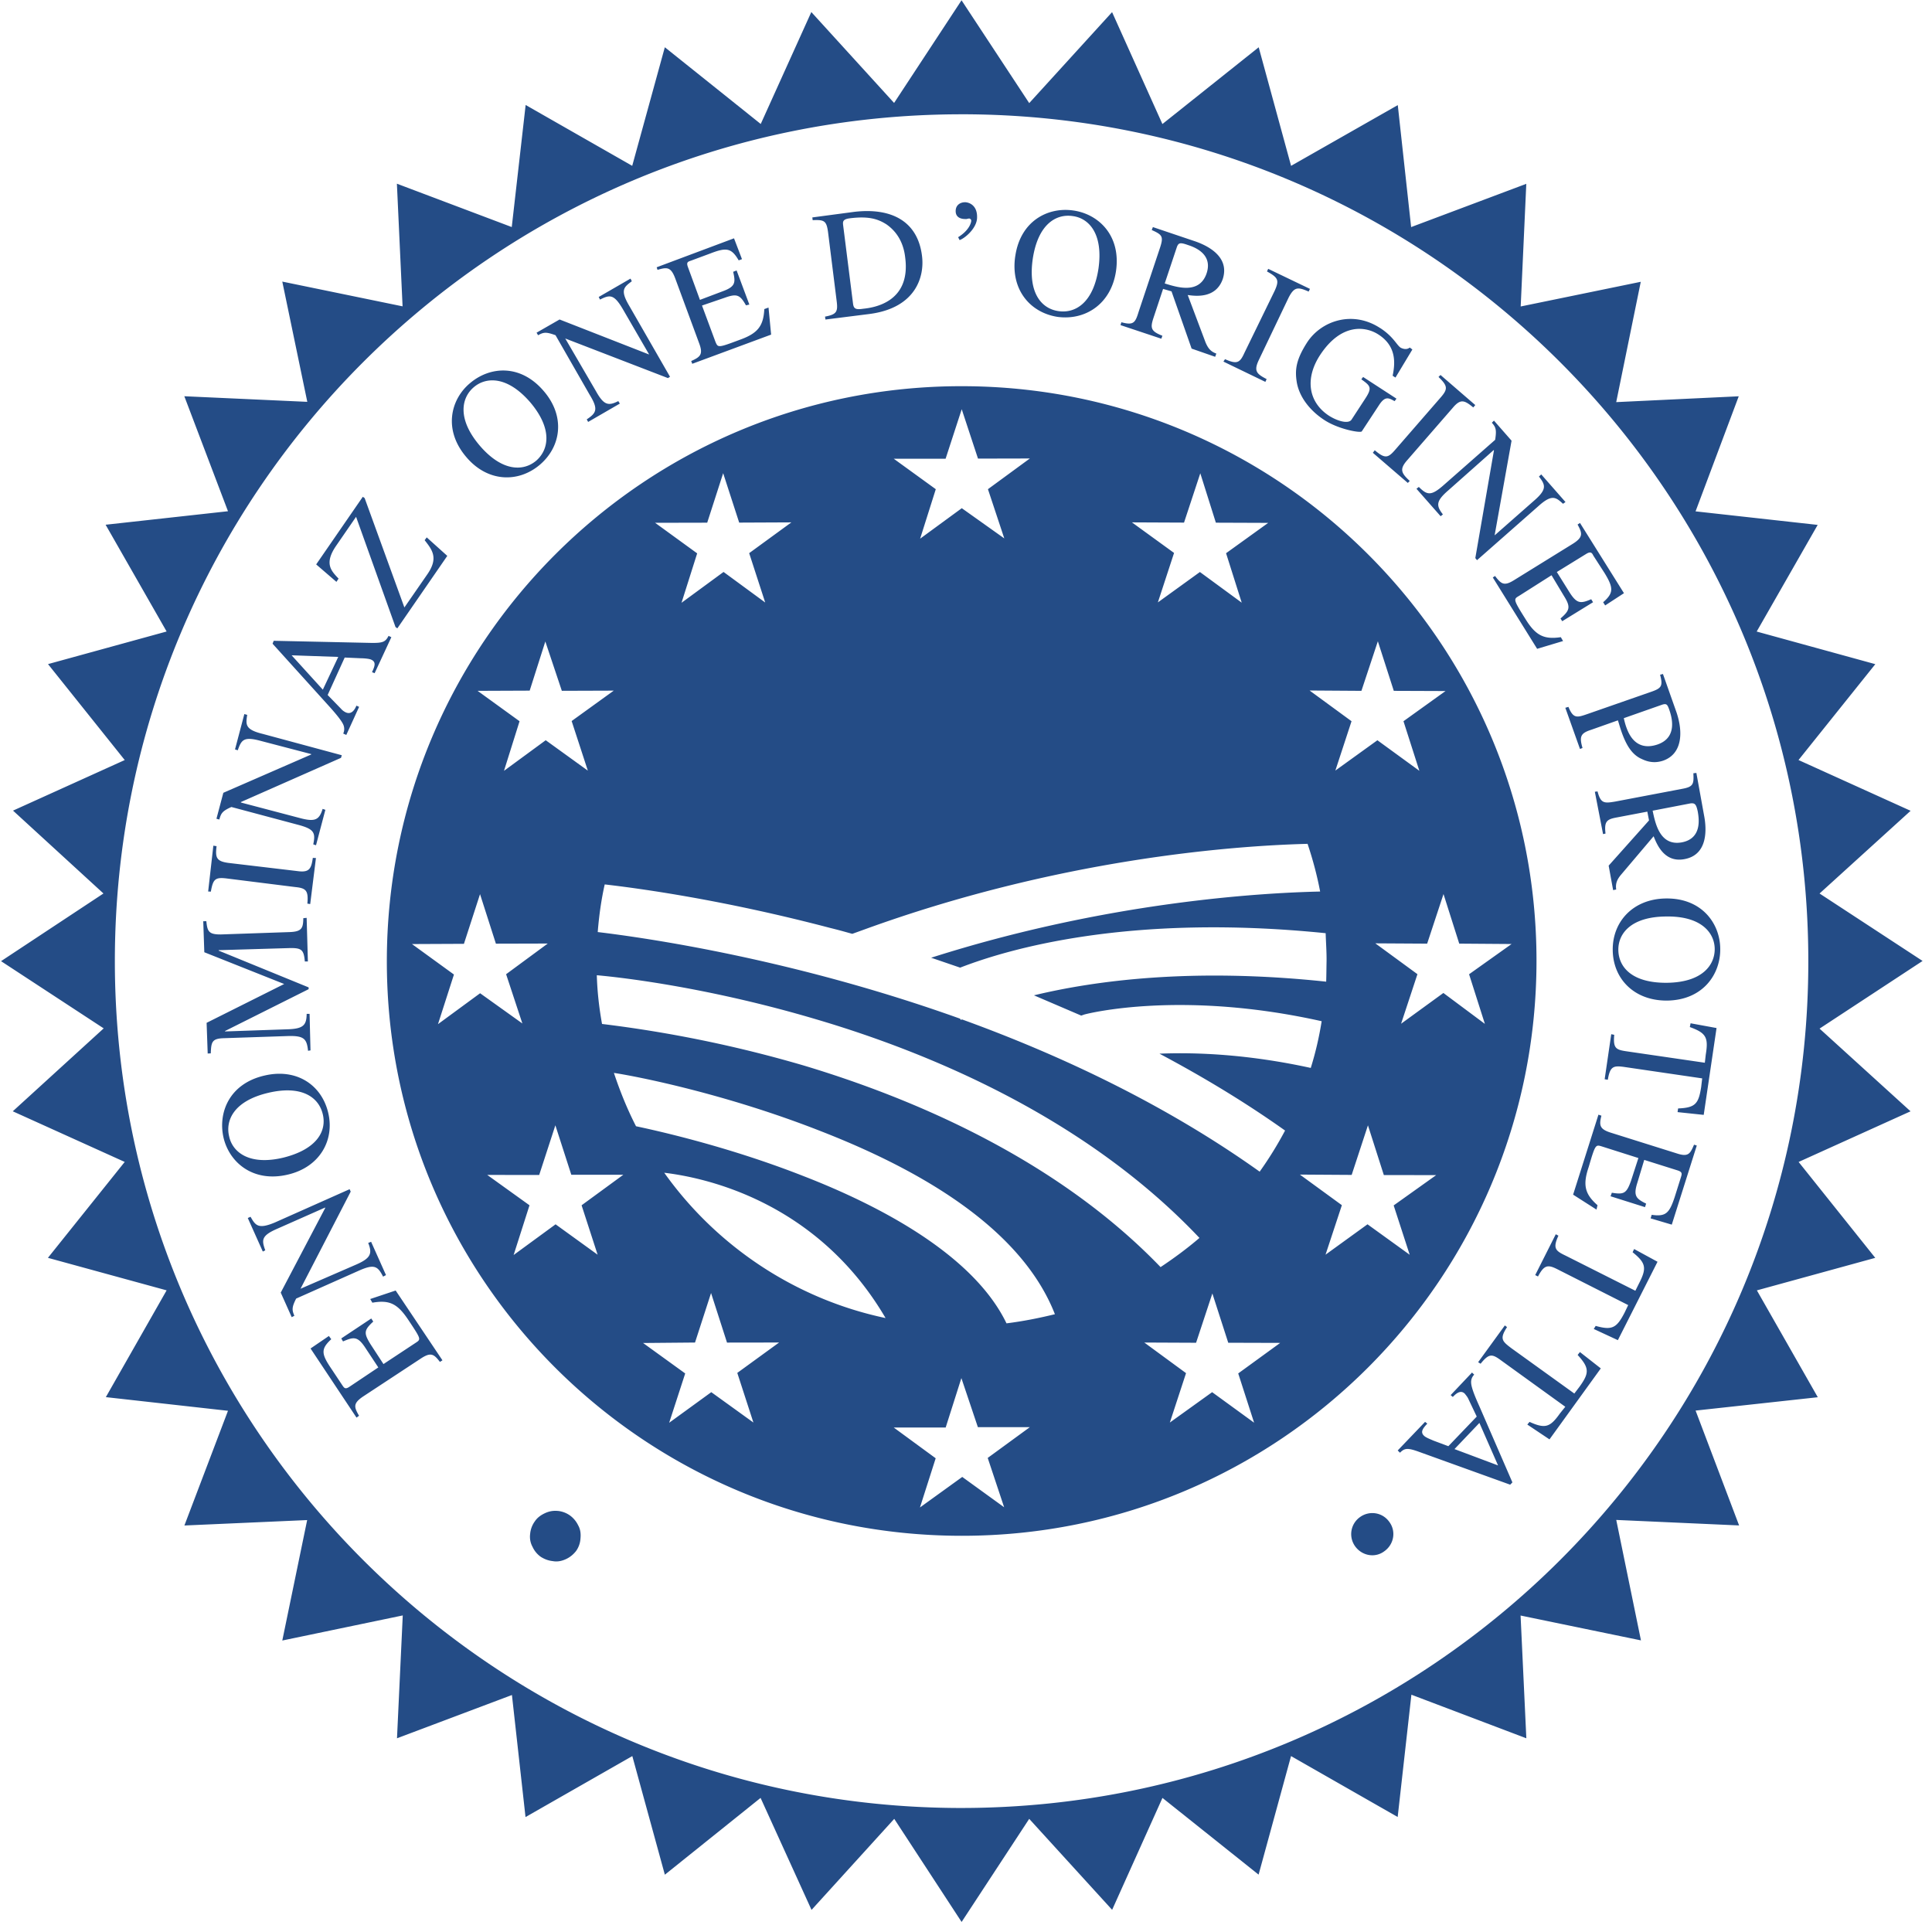 <svg xmlns='http://www.w3.org/2000/svg' width='100' height='100' viewBox='0 0 100 100'><defs><filter id='A'><feColorMatrix in='SourceGraphic' values='0 0 0 0 0.373 0 0 0 0 0.537 0 0 0 0 0.369 0 0 0 1 0'/></filter></defs><g transform='translate(-121 -397)' filter='url(#A)' fill='none' fill-rule='evenodd'><g style='mix-blend-mode:multiply' transform='translate(121 397)'><path d='M49.769.015l3.503 5.322L57.561.628l2.605 5.792 4.984-3.973 1.676 6.137 5.523-3.144.691 6.314 5.961-2.239-.29 6.348 6.215-1.277-1.271 6.228 6.342-.302-2.235 5.956 6.321.701-3.157 5.52 6.14 1.688-3.975 4.962 5.802 2.628-4.713 4.281 5.333 3.491-5.333 3.502 4.71 4.281-5.794 2.621 3.967 4.964-6.127 1.683 3.153 5.531-6.325.691 2.252 5.945-6.359-.285 1.279 6.235-6.231-1.287.298 6.354-5.949-2.256-.71 6.33-5.52-3.153-1.679 6.136-4.976-3.971-2.605 5.793-4.292-4.709-3.499 5.337-3.487-5.337-4.281 4.713-2.637-5.797-4.955 3.975-1.684-6.14-5.528 3.157-.703-6.318-5.949 2.24.298-6.359-6.235 1.299 1.287-6.235-6.354.281 2.256-5.937-6.322-.707 3.146-5.527-6.144-1.683 3.975-4.964-5.794-2.621 4.706-4.292-5.313-3.479 5.301-3.503-4.681-4.289 5.782-2.617-3.971-4.966 6.139-1.688-3.158-5.526 6.334-.699-2.26-5.952 6.365.29-1.294-6.224 6.226 1.281-.294-6.348 5.945 2.244.719-6.318 5.516 3.149 1.688-6.137 4.964 3.971L41.994.624l4.284 4.704L49.769.015zm-.004 5.901c-24.191 0-43.82 19.632-43.82 43.837.008 24.192 19.633 43.828 43.82 43.828 24.212-.016 43.849-19.633 43.833-43.833.004-24.201-19.621-43.836-43.833-43.833zM28.874 78.205a1.3 1.3 0 0 1 .631.238c.179.132.321.302.421.508.123.219.143.45.119.688a1.24 1.24 0 0 1-.226.639c-.135.171-.302.318-.524.421s-.453.148-.683.104c-.231-.024-.437-.104-.623-.223a1.28 1.28 0 0 1-.421-.508c-.115-.207-.159-.441-.127-.683a1.3 1.3 0 0 1 .238-.639c.127-.191.302-.322.521-.425s.433-.142.675-.119zm43.042.576c.357.489.23 1.164-.266 1.513-.481.361-1.155.234-1.509-.258a1.08 1.08 0 0 1 .254-1.513c.484-.349 1.167-.25 1.521.258zM49.778 19.989c16.432 0 29.759 13.315 29.751 29.751S66.198 79.504 49.778 79.492c-16.436 0-29.763-13.303-29.755-29.744s13.315-29.765 29.755-29.759zm-.016 51.338l-.814 2.561h-2.689l2.172 1.592-.814 2.546 2.189-1.58 2.168 1.569-.85-2.553 2.18-1.592h-2.689l-.854-2.541zm26.428-.286l.115.111a.53.53 0 0 0-.159.417c.008.286.269.869.428 1.224h0l1.708 3.935-.115.119-4.694-1.692c-.608-.222-.767-.21-1.009.037h0l-.119-.116 1.417-1.481.115.091c-.206.222-.385.428-.17.627.091.096.354.191.473.247h0l.787.294 1.469-1.533-.437-.921c-.044-.099-.123-.187-.179-.262-.238-.235-.496.04-.623.167h0l-.111-.095 1.104-1.167zm.384 2.609l-1.29 1.354 2.255.846-.965-2.2zm1.315-5.047l.115.087c-.397.612-.25.731.219 1.089l3.264 2.35.266-.349c.509-.707.525-.973-.095-1.648l.119-.15 1.08.846-2.656 3.674-1.148-.767.115-.139c.822.373 1.068.274 1.577-.441l.274-.341-3.359-2.426c-.437-.318-.599-.33-1.025.198l-.127-.079 1.382-1.902zm-41.085-1.676l-.83 2.562-2.688.024 2.18 1.576-.83 2.553 2.18-1.584 2.18 1.572-.834-2.569 2.164-1.573-2.696.004-.826-2.566zm25.947.024l-.842 2.55-2.68-.012 2.16 1.584-.838 2.557 2.189-1.572 2.172 1.58-.822-2.55 2.173-1.58-2.689-.008-.822-2.55zm-42.272-.155l2.422 3.613-.131.083c-.314-.409-.469-.516-.989-.174l-2.994 1.969c-.524.358-.461.544-.203.992l-.131.096-2.379-3.578.949-.647.123.167c-.536.496-.52.747-.027 1.481l.604.909c.095.135.147.222.377.063l1.481-.992-.682-1.033c-.394-.596-.604-.544-1.144-.313l-.091-.155 1.552-1.032.104.159c-.485.445-.496.595-.151 1.159l.679 1.041 1.672-1.104c.278-.183.278-.183-.381-1.175-.564-.85-.981-1.053-1.866-.898l-.111-.19 1.319-.441zm60.05-2.91l.135.072c-.306.667-.148.786.385 1.04l3.597 1.811.19-.381c.409-.795.358-1.057-.333-1.613l.079-.166 1.211.659-2.053 4.058-1.247-.579.099-.159c.85.238 1.084.111 1.497-.688l.186-.389-3.665-1.855c-.501-.254-.687-.222-1.004.374l-.144-.072 1.064-2.112zm-48.753-8.352c.318.954.691 1.879 1.144 2.76 1.93.409 5.254 1.239 8.653 2.574 3.955 1.533 8.811 4.074 10.523 7.628.858-.107 1.699-.275 2.506-.473-1.461-3.733-5.552-6.918-12.12-9.475-4.901-1.926-9.467-2.827-10.706-3.015zm2.605 5.167c2.688 3.777 6.763 6.533 11.456 7.521-3.57-6.088-9.419-7.279-11.456-7.521zm-16.285.85l.056.127-2.597 5.027 2.887-1.254c.747-.33.838-.564.616-1.117l.151-.059.77 1.723-.151.08c-.279-.552-.461-.66-1.251-.31l-3.248 1.446c-.234.461-.218.596-.092.89l-.138.072-.568-1.271 2.304-4.384-.004-.02-2.466 1.092c-.858.369-.822.595-.635 1.123l-.127.064-.778-1.736.143-.064c.254.445.393.66 1.263.294l3.868-1.723zm12.795-11.072c.024.859.123 1.708.27 2.521a65.08 65.08 0 0 1 10.448 2.153c5.472 1.644 12.993 4.753 18.462 10.432.698-.465 1.374-.962 2.012-1.51-5.884-6.226-13.969-9.586-19.843-11.317-5.397-1.601-9.828-2.145-11.349-2.28zm-2.145 7.764l-.838 2.574-2.689-.004 2.188 1.572-.822 2.574 2.172-1.589 2.176 1.573-.83-2.558 2.16-1.58h-2.692l-.826-2.562zm42.058.004l-.842 2.566-2.68-.017 2.173 1.584-.846 2.562 2.173-1.573 2.184 1.577-.83-2.554 2.2-1.568-2.709-.004-.822-2.573zm11.93-.552l.155.052c-.124.492-.104.695.489.881l3.415 1.073c.591.194.69.023.89-.453l.142.045-1.294 4.094-1.096-.325.056-.183c.73.103.913-.08 1.191-.921l.326-1.036c.051-.171.075-.266-.187-.346l-1.716-.54-.354 1.175c-.222.695-.063.834.453 1.088l-.059.182-1.783-.563.067-.183c.628.103.758.036.989-.608l.385-1.188-1.902-.604c-.314-.095-.33-.095-.667 1.057-.322.945-.203 1.413.453 1.989l-.052.227-1.211-.774 1.311-4.138zM13.68 55.673c1.676-.397 2.97.489 3.308 1.923.337 1.409-.425 2.81-2.085 3.2-1.803.429-3.03-.627-3.332-1.906-.298-1.298.298-2.796 2.108-3.217zm53.999-11.996c-3.916.101-12.93.782-23.013 4.459l-.552.199c-.651-.179-.56-.159-1.163-.31-5.5-1.446-9.824-2.037-11.651-2.248-.179.794-.294 1.621-.362 2.466 2.422.29 10.098 1.378 18.755 4.483l.036.063s.008-.007.067-.023c5.083 1.842 10.515 4.392 15.404 7.879a18.87 18.87 0 0 0 1.315-2.128c-2.101-1.493-4.293-2.804-6.501-3.979 1.938-.079 4.618.036 7.831.738.247-.79.433-1.596.564-2.418-7.239-1.617-12.064-.41-12.287-.346l-.158.055-2.447-1.049c3.125-.754 8.173-1.445 15.126-.707.012-.354.012-.715.02-1.072.004-.477-.032-.957-.047-1.437-10.186-1.033-16.452.826-18.919 1.783l-1.501-.513c9.11-2.906 17.107-3.359 20.134-3.426-.16-.842-.385-1.68-.651-2.47zm-50.973 13.99c-.211-.881-1.1-1.512-2.832-1.1-1.795.425-2.212 1.446-2.013 2.255.171.807 1.033 1.521 2.804 1.097 1.74-.433 2.255-1.379 2.041-2.252zm70.8-4.702l1.342.246-.664 4.495-1.354-.143.028-.19c.897-.036 1.06-.243 1.195-1.112l.052-.444-4.067-.596c-.544-.072-.703-.012-.818.667l-.163-.027.341-2.331.155.032c-.067.723.099.778.695.862l3.994.583.048-.421c.147-.89.017-1.12-.825-1.426l.039-.194zm-71.634-5.456l.064 2.256h-.159c-.051-.619-.17-.711-.842-.691l-3.618.107.004.024 4.654 1.902v.092l-4.332 2.168.012.02 3.217-.111c.822-.024.993-.204 1.001-.798h.151l.047 1.89-.127.02c-.064-.624-.207-.79-1.068-.762l-3.276.11c-.636.016-.667.198-.691.786l-.159.008-.056-1.589 4.015-2.009-4.134-1.644-.055-1.604.159-.004c.056.517.111.691.747.687l3.574-.123c.627-.024.691-.21.699-.719l.175-.017zm8.975-1.231l-.834 2.574-2.689.012 2.172 1.577-.826 2.569 2.18-1.6 2.188 1.565-.842-2.55 2.156-1.588-2.684.007-.822-2.565zm49.868 0l-.846 2.565-2.683-.016 2.18 1.596-.846 2.565 2.189-1.592 2.148 1.6-.818-2.569 2.2-1.565-2.709-.02-.814-2.565zm11.497.227c1.862-.032 2.815 1.282 2.827 2.596.02 1.327-.894 2.662-2.748 2.689-1.72.012-2.796-1.14-2.816-2.597-.027-1.461 1.029-2.661 2.737-2.688zm.224.933h-.217c-1.763.016-2.469.854-2.454 1.743.02.906.739 1.704 2.518 1.688 1.851-.024 2.478-.937 2.47-1.756s-.682-1.711-2.534-1.675zm-75.393-3.666l.167.026c-.072.581-.02.784.62.867l3.554.421c.616.088.727-.103.807-.682l.162.008-.297 2.382-.147-.023c.06-.672-.063-.803-.632-.858l-3.55-.445c-.596-.072-.699.04-.814.683l-.139-.008.269-2.371zm76.761-3.766l.397 2.194c.139.707.21 2.041-1.009 2.267-1.064.206-1.445-.798-1.601-1.183h0l-1.699 2.006c-.178.218-.286.425-.238.75h0l-.159.032-.231-1.267 2.089-2.341-.088-.454-1.573.299c-.532.097-.663.205-.591.836h0l-.127.028-.425-2.192.139-.018c.166.63.341.625.933.522h0l3.435-.653c.583-.105.624-.234.592-.808h0l.155-.018zM12.648 36.96l.147.041c-.075.496-.123.762.806.986l4.09 1.104-.04.135-5.185 2.289.007.024 3.022.796c.822.224 1.028.101 1.204-.467l.142.048-.484 1.834-.143-.046c.127-.607.048-.794-.802-1.017l-3.435-.917c-.481.212-.536.332-.624.649l-.15-.04.357-1.344 4.547-1.982v-.022l-2.605-.681c-.898-.244-1.005-.05-1.196.484l-.142-.044.484-1.834zm74.914 4.619l-.064.004-1.958.378c.139.657.374 1.849 1.517 1.638 1.049-.205.878-1.235.822-1.577-.083-.403-.154-.463-.381-.439zm-16.245-8.386l-.85 2.565-2.684-.018 2.172 1.59-.837 2.554 2.176-1.569 2.172 1.582-.822-2.567 2.176-1.562-2.677-.01-.825-2.565zm-43.091.01l-.81 2.544-2.696.011 2.172 1.573-.806 2.567 2.16-1.584 2.18 1.574-.838-2.567 2.18-1.574-2.688.009-.854-2.553zm57.847 1.68l.707 2.001c.35 1.054.278 2.138-.687 2.484-.592.203-1.012-.036-1.187-.115-.428-.219-.735-.653-1.005-1.46-.06-.175-.099-.331-.159-.508h0l-1.382.489c-.555.175-.62.353-.449.941h0l-.131.052-.759-2.132.16-.048c.254.618.44.56.992.368h0l3.288-1.146c.54-.187.62-.302.465-.885h0l.147-.039zm.317 1.821c-.083-.219-.119-.31-.365-.227h0l-1.977.695c.031.145.075.316.131.473.103.27.452 1.282 1.616.889 1.084-.377.716-1.489.595-1.83zm-66.277-3.791l.143.068-.866 1.864-.135-.055c.131-.282.235-.521-.036-.644-.107-.055-.409-.075-.548-.075h0l-.83-.037-.882 1.939.695.715a.72.72 0 0 0 .25.187c.318.137.481-.198.544-.351h0l.139.063-.663 1.453-.159-.071a.56.56 0 0 0 .011-.445c-.099-.25-.527-.733-.785-1.017h0l-2.883-3.189.06-.151 5.011.109c.648.013.77-.052.933-.364h0zm-5.019 1.005l1.616 1.779.798-1.695-2.415-.084zm66.686-6.85l2.276 3.635-.973.634-.104-.165c.548-.48.54-.74.08-1.501l-.588-.913c-.072-.151-.139-.228-.369-.088l-1.521.937.66 1.056c.385.608.588.576 1.12.353l.095.155-1.596.983-.088-.142c.489-.425.533-.596.175-1.17l-.64-1.068-1.691 1.074c-.278.164-.298.175.341 1.191.528.858.957 1.07 1.831.941l.116.2-1.342.403-2.295-3.693.116-.078c.321.423.472.538.993.211l3.037-1.879c.544-.344.489-.544.242-.994l.127-.083zm-63.001-1.354l.095.067 2.057 5.661 1.18-1.705c.607-.866.25-1.284-.131-1.777l.107-.145 1.064.957-2.585 3.751-.095-.068-2.041-5.705-1.017 1.477c-.66.948-.266 1.321.111 1.722l-.111.168-1.048-.903 2.414-3.501zm18.652-1.223l-.826 2.563-2.697.006 2.177 1.582-.81 2.558 2.176-1.596 2.156 1.582-.83-2.555 2.184-1.593-2.701.012-.83-2.56zm24.696.006l-.842 2.553-2.696-.012 2.18 1.582-.838 2.56 2.176-1.573 2.164 1.587-.81-2.56 2.18-1.57-2.708-.01-.806-2.557zm15.202-2.724l.909 1.037-.874 4.884.008.008 2.021-1.779c.694-.598.6-.822.262-1.257l.119-.111 1.255 1.43-.127.091c-.369-.335-.568-.515-1.272.119l-3.18 2.8-.088-.109.965-5.576-.012-.016-2.351 2.087c-.631.547-.644.78-.279 1.245l-.119.093-1.25-1.42.123-.095c.428.428.635.478 1.282-.092l2.668-2.347c.083-.532.032-.653-.171-.885l.108-.108zm-27.551-.59l-.834 2.561h-2.684l2.176 1.577-.81 2.561 2.156-1.578 2.2 1.564-.846-2.548 2.169-1.589-2.684.006-.842-2.555zm24.783-1.773l1.799 1.556-.104.123c-.452-.369-.651-.467-1.06.018l-2.351 2.704c-.417.47-.326.671.123 1.082l-.099.104-1.811-1.561.099-.131c.528.447.687.409 1.061-.028l2.35-2.704c.385-.441.365-.6-.111-1.062l.103-.102zm-50.238.427c1.024-.875 2.613-1.011 3.82.404 1.124 1.303.909 2.865-.198 3.812-1.112.945-2.701.912-3.805-.391-1.207-1.407-.822-2.982.182-3.825zm3.125.99c-1.203-1.394-2.307-1.316-2.926-.784-.627.53-.886 1.618.31 3.023 1.139 1.329 2.239 1.354 2.922.779.672-.59.834-1.668-.306-3.018zm43.996-3.844c.691.453.841.874 1.056 1.015.063.03.286.141.469-.01l.135.102-.875 1.453-.146-.095c.127-.618.218-1.515-.727-2.128-.627-.415-1.906-.645-3.026 1.052-.798 1.221-.608 2.432.437 3.133.456.296 1.028.453 1.187.217l.723-1.108c.362-.556.246-.649-.215-.981l.092-.121 1.727 1.122-.096.129c-.305-.165-.488-.282-.806.204l-.894 1.361c-.063.095-1.219-.109-1.953-.598-.675-.441-1.279-1.138-1.414-1.962-.099-.631-.036-1.153.544-2.054.739-1.122 2.362-1.664 3.781-.729zM32.635 14.42l.067.138c-.405.306-.619.447-.135 1.267l2.113 3.676-.107.069-5.298-2.043-.019-.01 1.592 2.732c.401.717.631.778 1.155.512l.079.129-1.64.949-.072-.133c.504-.332.608-.528.151-1.273l-1.767-3.083c-.496-.18-.62-.155-.902.002l-.079-.133 1.191-.683 4.626 1.809h.008l-1.354-2.335c-.468-.802-.683-.758-1.187-.504l-.067-.135 1.644-.95zm33.007-.505l2.161 1.038-.067.139c-.544-.236-.738-.268-1.036.31l-1.541 3.226c-.27.566-.131.721.401.993l-.064.145-2.172-1.05.083-.125c.623.278.77.189 1.001-.321l1.568-3.217c.25-.552.183-.681-.397-1.003l.063-.135zm-27.65-1.581l.413 1.08-.171.062c-.369-.632-.62-.683-1.446-.365l-1.02.379c-.175.058-.254.088-.155.349l.616 1.682 1.167-.441c.671-.242.683-.453.552-1.012l.179-.069.659 1.765-.175.04c-.31-.552-.473-.619-1.104-.391l-1.172.401.699 1.884c.131.299.123.314 1.247-.107.937-.335 1.235-.709 1.279-1.593l.218-.079.135 1.4-4.082 1.511-.055-.143c.473-.212.631-.341.409-.927l-1.239-3.36c-.226-.597-.429-.573-.913-.433l-.044-.133 4.003-1.499zm21.682-.58l2.108.711c.679.221 1.887.796 1.509 1.974-.358 1.029-1.418.886-1.815.831h0l.926 2.46c.115.264.241.463.555.57h0l-.06.168-1.219-.424-1.04-2.963-.437-.127-.5 1.507c-.167.516-.139.683.464.917h0l-.055.154-2.112-.704.044-.148c.635.169.719.03.897-.553h0l1.108-3.318c.186-.57.107-.663-.433-.902h0l.059-.153zm-15.463-.788c1.91-.226 3.284.469 3.51 2.267.143 1.059-.298 2.709-2.728 3.02h0l-2.267.286-.023-.151c.595-.113.675-.246.603-.802h0l-.445-3.56c-.08-.591-.183-.661-.798-.63h0l-.017-.142zm8.339 2.295c.266-1.835 1.703-2.561 3.013-2.365 1.307.189 2.47 1.302 2.2 3.141-.254 1.699-1.584 2.557-3.022 2.365-1.446-.223-2.446-1.44-2.192-3.141zm2.97-2.077c-.826-.123-1.787.381-2.065 2.214-.254 1.755.445 2.583 1.338 2.706.885.127 1.803-.451 2.065-2.212.254-1.812-.512-2.605-1.338-2.708zm-9.622.439c-.44-.282-.917-.451-1.926-.322-.373.05-.349.195-.33.368h0l.512 4.058c.036.261.151.31.52.254.508-.052 2.478-.308 2.18-2.639-.072-.673-.353-1.29-.958-1.719zm15.575 1.054c-.389-.137-.477-.113-.56.115h0l-.627 1.879c.651.203 1.798.568 2.168-.524.338-1.017-.659-1.368-.981-1.469zm-11.532-2.21c.17-.002.647.117.632.787 0 .562-.648 1.092-.906 1.172l-.075-.149c.54-.333.671-.711.679-.85 0-.077-.067-.119-.123-.119 0 0-.036.02-.067.01-.024.018-.075.024-.115.018-.226.002-.501-.078-.501-.409 0-.341.274-.459.477-.459z' fill='#244c86'/></g></g></svg>
